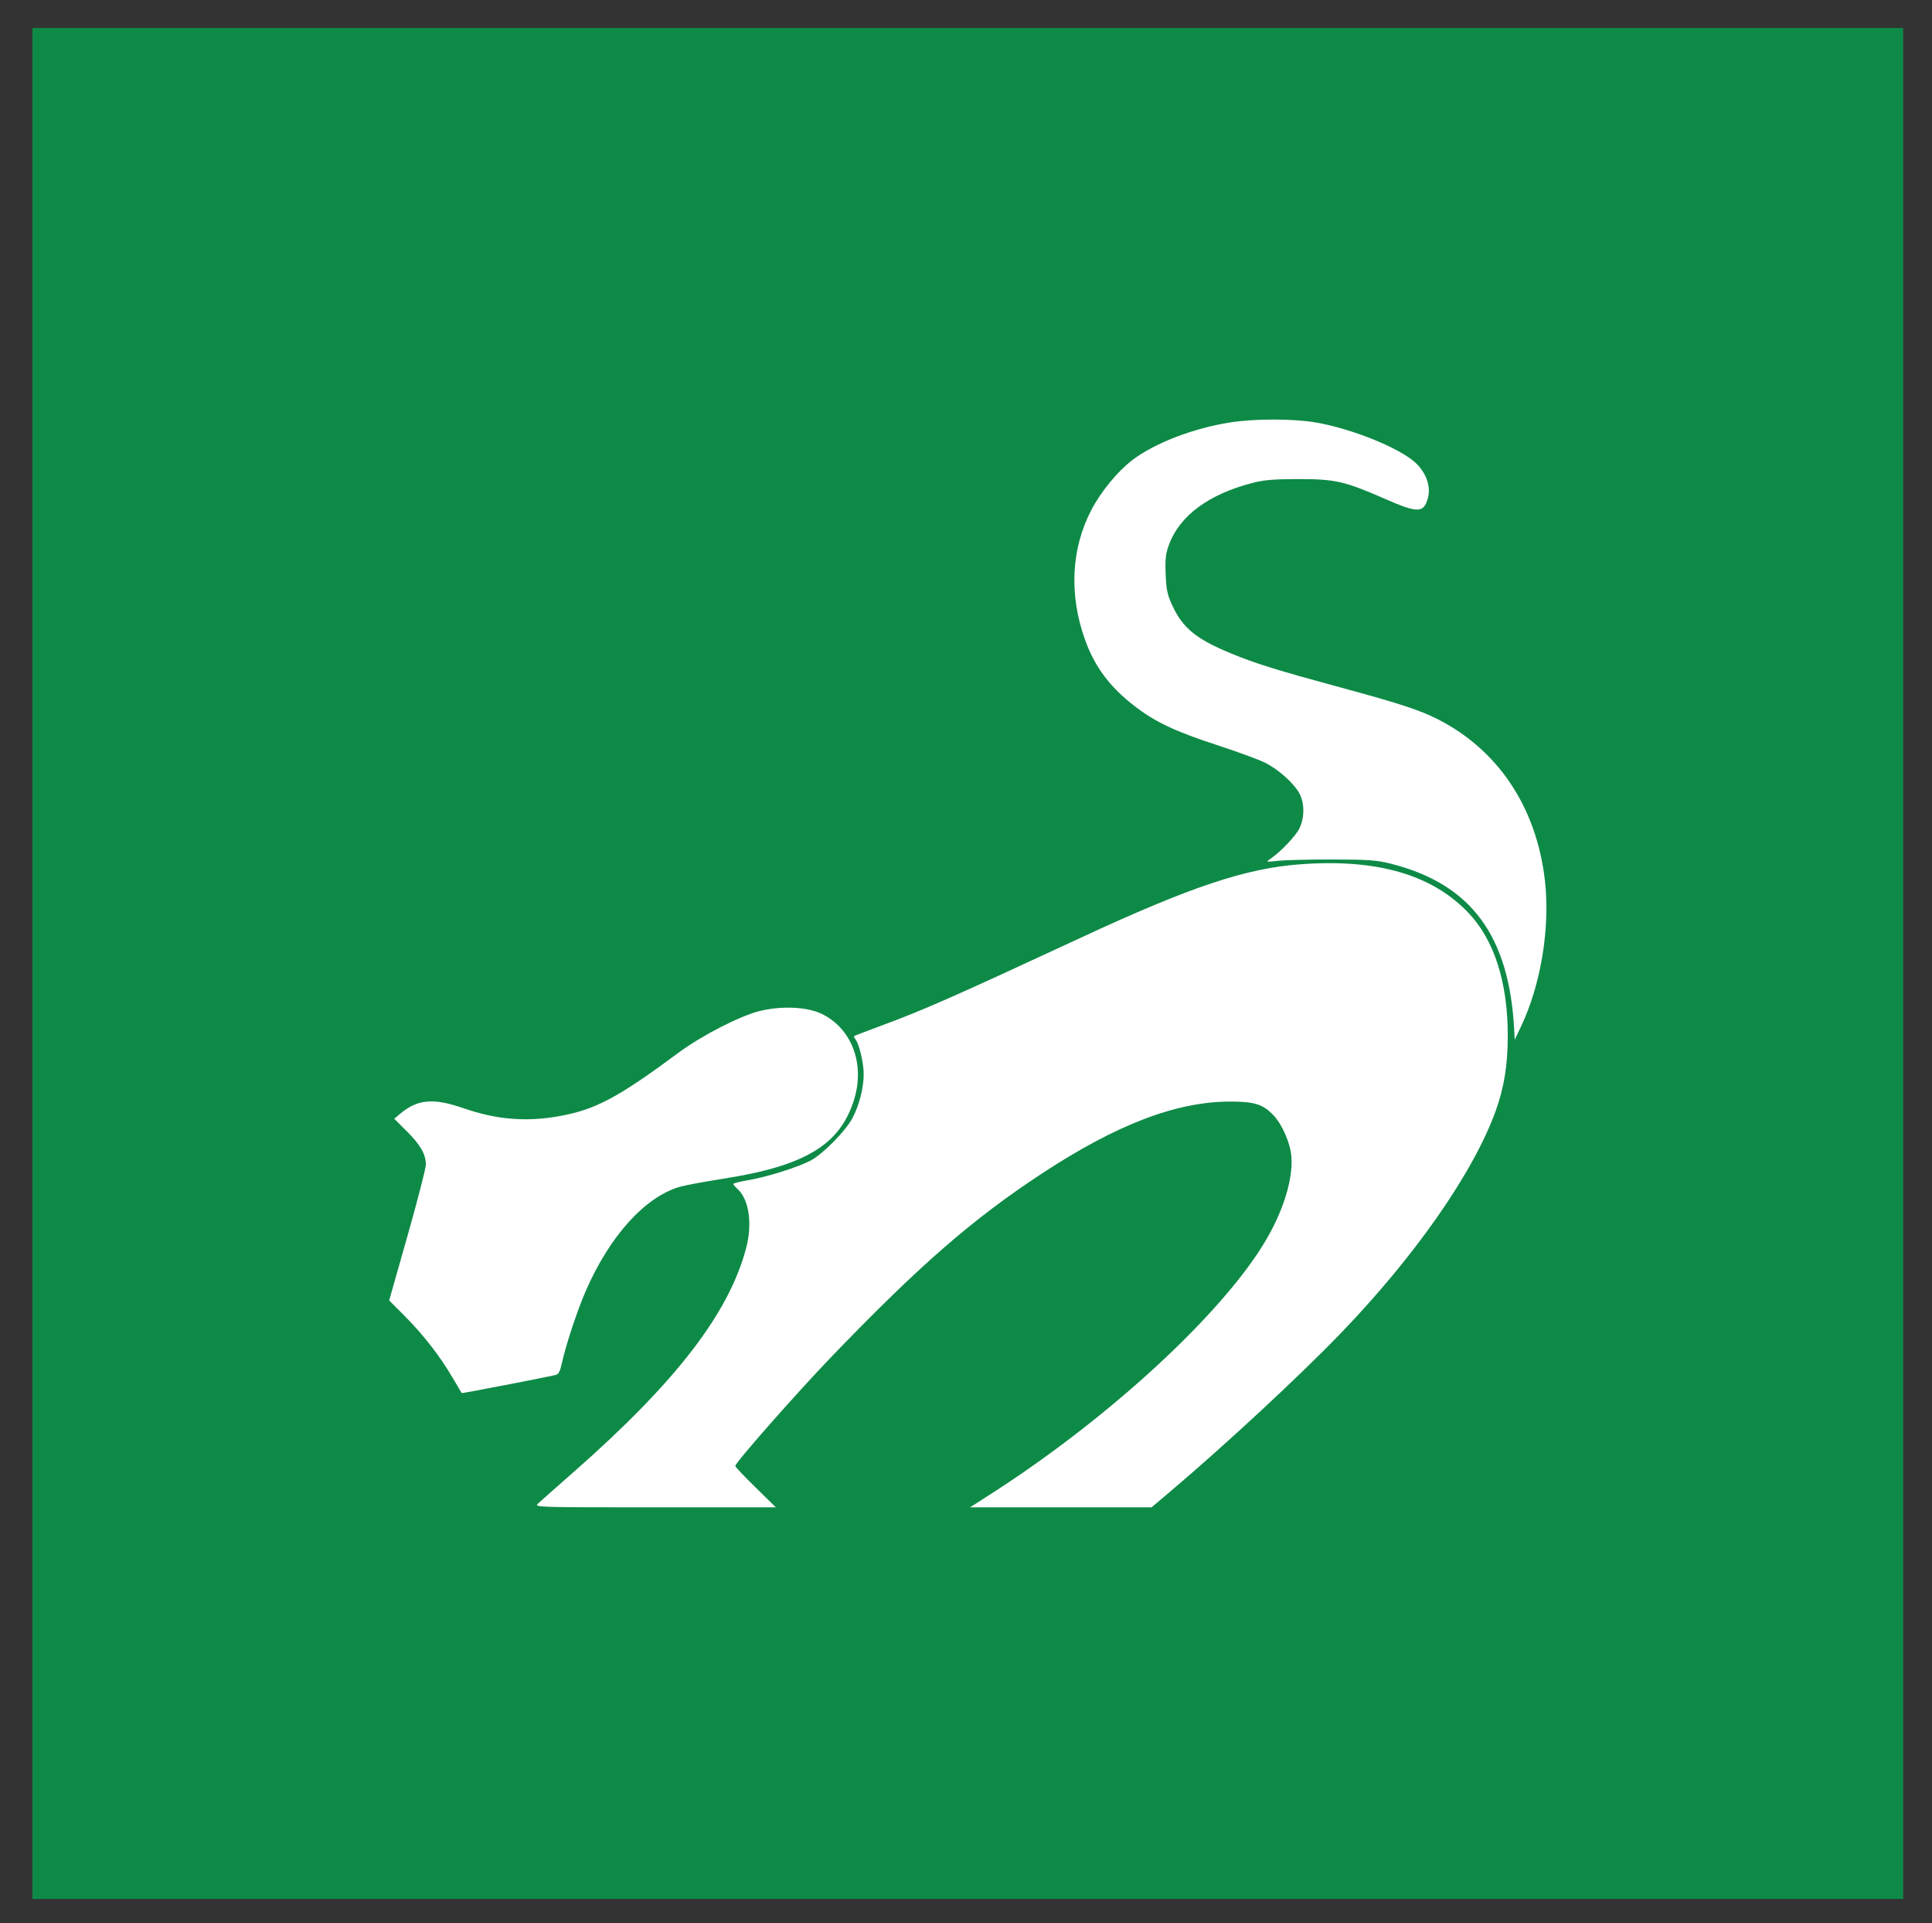<svg width="432" height="430" viewBox="0 0 432 430" fill="none" xmlns="http://www.w3.org/2000/svg">
<rect x="0" y="0" width="432" height="430" fill="#333333" stroke="none"/>
<rect x="7.248" y="6.248" width="418.304" height="418.304" fill="#0E8A47"/>
<path fill-rule="evenodd" clip-rule="evenodd" d="M275.141 94.431C266.862 95.719 258.181 99.057 253.168 102.881C249.94 105.343 246.232 109.836 244.104 113.866C239.488 122.604 238.979 132.996 242.669 143.18C244.828 149.139 248.205 153.635 253.701 157.865C258.326 161.425 262.771 163.528 272.078 166.559C276.634 168.043 281.513 169.835 282.919 170.541C285.958 172.067 289.475 175.258 290.628 177.536C291.716 179.683 291.693 182.825 290.572 185.156C289.73 186.91 286.402 190.413 284.061 192.012C283.001 192.735 283.047 192.747 285.801 192.446C287.356 192.277 292.839 192.146 297.984 192.155C306.054 192.17 307.847 192.301 311.037 193.108C328.929 197.636 337.494 209.193 338.58 230.271L338.692 232.462L340.093 229.515C344.579 220.072 346.658 207.34 345.438 196.787C343.555 180.505 335.018 167.68 321.48 160.795C317.493 158.768 312.908 157.267 299.942 153.748C285.338 149.784 280.96 148.424 275.263 146.085C267.535 142.913 264.495 140.442 262.167 135.443C261.012 132.962 260.785 131.906 260.647 128.363C260.511 124.912 260.642 123.776 261.41 121.722C263.836 115.234 270.315 110.47 280.145 107.946C282.686 107.293 284.946 107.108 290.37 107.107C298.543 107.105 300.713 107.601 309.622 111.507C317.084 114.779 318.374 114.75 319.298 111.29C319.978 108.746 318.885 105.663 316.523 103.47C312.929 100.133 302.167 95.795 294.1 94.43C289.127 93.59 280.549 93.59 275.141 94.431ZM290.805 193.224C278.571 194.118 266.202 198.253 241.628 209.665C212.841 223.033 206.521 225.816 196.822 229.398C193.711 230.547 191.089 231.553 190.995 231.635C190.901 231.717 191.028 232.035 191.277 232.342C192.111 233.371 193.124 237.637 193.124 240.12C193.124 243.209 192.137 247.081 190.615 249.962C189.061 252.904 183.883 258.139 181.158 259.524C178.155 261.05 171.389 263.166 167.344 263.845C165.489 264.156 163.972 264.539 163.972 264.696C163.972 264.853 164.391 265.356 164.905 265.816C167.461 268.102 168.274 273.557 166.862 278.949C163.037 293.557 151.184 308.961 128.293 329.077C124.344 332.547 120.728 335.749 120.256 336.193C119.422 336.977 120.154 337 146.443 337H173.489L168.948 332.549C166.45 330.101 164.407 327.94 164.407 327.747C164.407 327.008 178.142 311.417 185.893 303.357C205.514 282.956 217.442 272.569 232.939 262.389C249.758 251.341 263.105 246.254 275.209 246.279C280.571 246.29 282.454 246.901 284.798 249.394C286.747 251.465 288.547 255.647 288.764 258.604C289.182 264.319 286.389 272.413 281.405 279.929C270.664 296.128 246.775 317.765 222.046 333.693L216.911 337H237.201H257.49L261.311 333.769C273.738 323.267 290.392 307.824 299.725 298.15C316.471 280.791 329.518 262.064 334.47 248.28C336.327 243.11 337.143 238.011 337.143 231.586C337.143 219.556 334.088 210.066 328.262 203.999C320.092 195.491 307.876 191.977 290.805 193.224ZM169.628 226.099C165.179 227.269 156.791 231.599 151.789 235.308C138.069 245.479 133.068 248.128 124.864 249.572C117.555 250.859 110.969 250.302 103.694 247.782C96.864 245.415 93.356 245.729 89.406 249.06L88.155 250.115L90.952 252.904C93.999 255.942 95.225 258.083 95.225 260.367C95.225 261.178 93.378 268.344 91.121 276.293L87.018 290.745L90.526 294.258C94.627 298.364 98.397 303.219 101.175 307.972C102.263 309.835 103.193 311.404 103.242 311.459C103.314 311.543 121.164 308.1 124.197 307.418C124.9 307.26 125.228 306.645 125.655 304.684C126.523 300.7 129.115 292.88 130.999 288.566C136.359 276.294 144.225 267.594 152.006 265.335C153.203 264.987 157.498 264.187 161.552 263.556C180.112 260.67 187.921 255.934 191.02 245.684C193.436 237.692 190.359 229.791 183.589 226.601C180.306 225.054 174.404 224.842 169.628 226.099Z" fill="white"/>
</svg>
